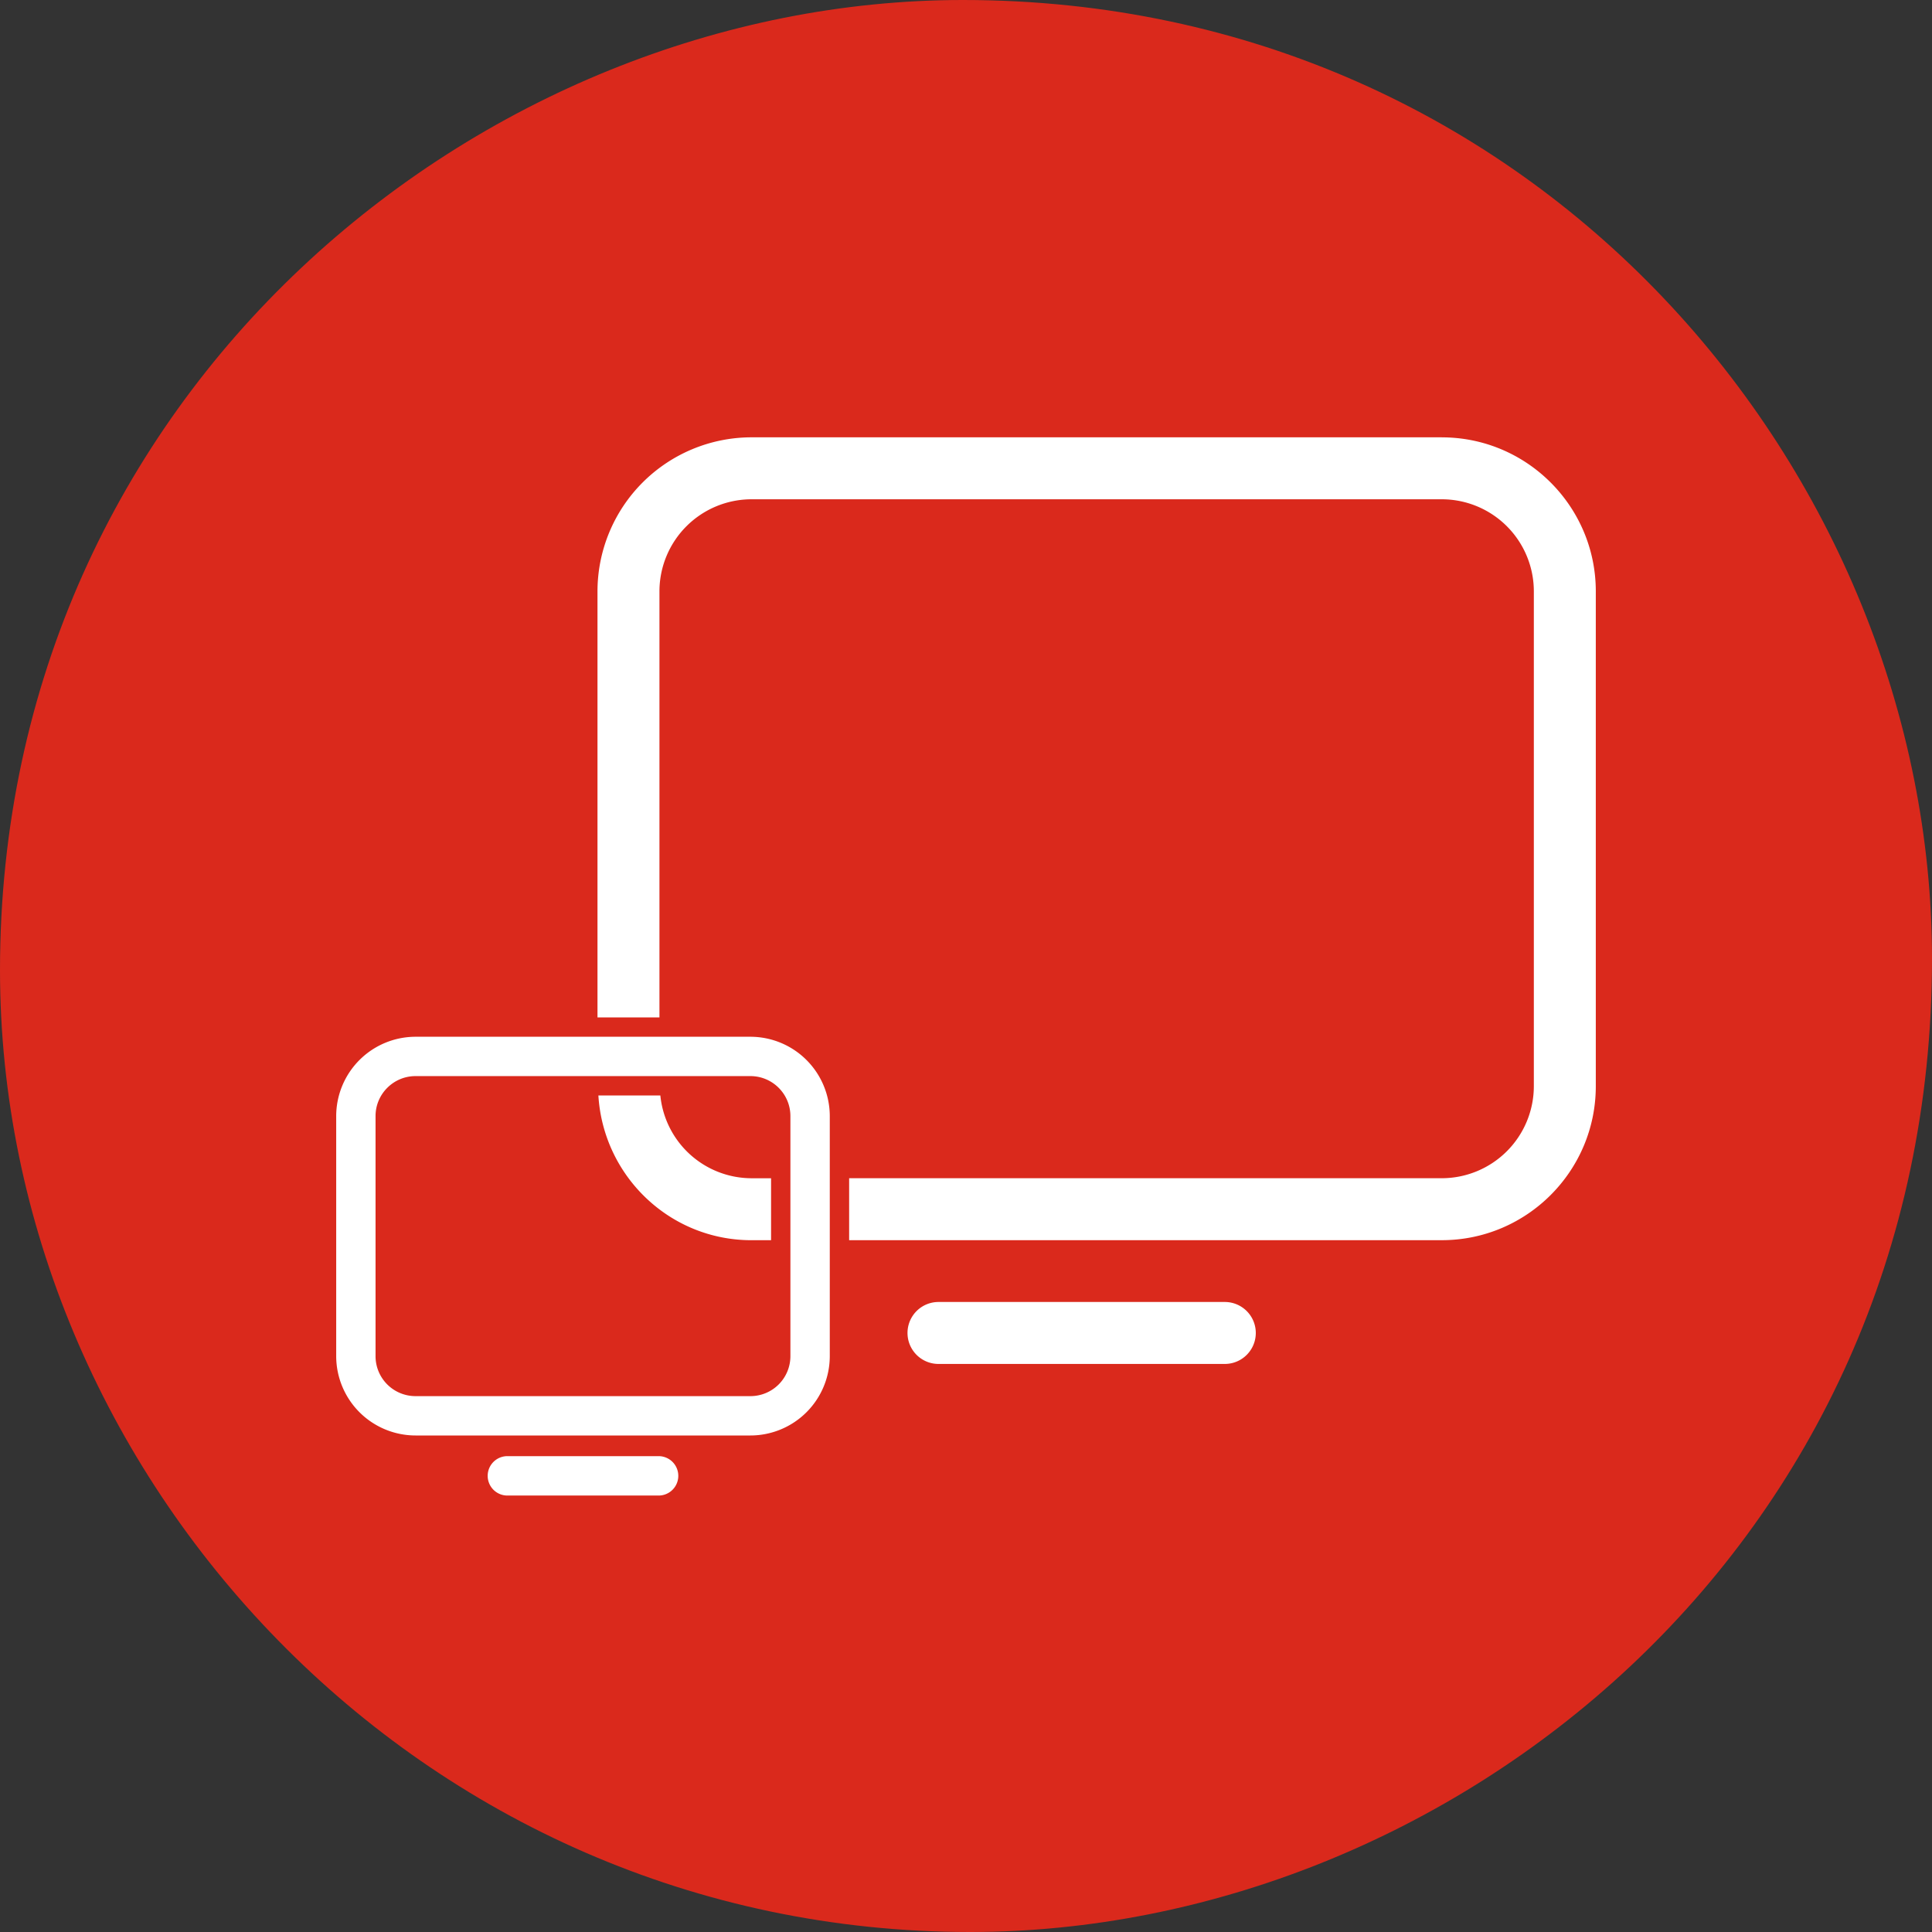 <svg xmlns="http://www.w3.org/2000/svg" id="Ebene_2" version="1.1" viewBox="0 0 62.362 62.362"><rect x="0" y="0" width="62.362" height="62.362" fill="#333333" stroke="none"/><defs><style>.st0{fill:#fff}.st1{fill:#da291c}</style></defs><path d="M31.315 62.362C13.483 62.362 0 47.59 0 31.315 0 12.633 15.557 0 31.08 0c18.602 0 31.282 15.34 31.282 30.947 0 19.05-15.657 31.415-31.047 31.415" class="st1"/><path d="M39.535 44.026h-9.242a1 1 0 1 1 0-2h9.242a1 1 0 1 1 0 2m-15.28-3.994h.634v-2h-.634a2.964 2.964 0 0 1-2.94-2.672h-2c.158 2.6 2.301 4.672 4.94 4.672M46.54 14.116H24.256a4.976 4.976 0 0 0-4.97 4.97V32.84h2V19.086a2.974 2.974 0 0 1 2.97-2.97H46.54a2.973 2.973 0 0 1 2.97 2.97v15.975a2.974 2.974 0 0 1-2.97 2.97H27.409v2H46.54c2.74 0 4.97-2.229 4.97-4.97V19.087c0-2.741-2.23-4.97-4.97-4.97" class="st0"/><path d="M24.223 33.465h-10.81a2.564 2.564 0 0 0-2.561 2.56v7.75a2.564 2.564 0 0 0 2.56 2.56h10.81a2.564 2.564 0 0 0 2.562-2.56v-7.75a2.564 2.564 0 0 0-2.561-2.56m-10.81 11.6a1.29 1.29 0 0 1-1.291-1.29v-7.75c0-.71.579-1.29 1.29-1.29h10.81c.713 0 1.291.579 1.291 1.29v7.75a1.29 1.29 0 0 1-1.29 1.29zm2.928 3.521a.948.948 0 0 1 0-1.895h4.953c.522 0 .948.425.948.947s-.426.948-.948.948z" class="st0"/><path d="M21.294 47.003a.636.636 0 0 1 0 1.27h-4.952a.636.636 0 0 1 0-1.27zm0-.625h-4.952a1.261 1.261 0 0 0 0 2.52h4.952a1.261 1.261 0 0 0 0-2.52" class="st1"/></svg>